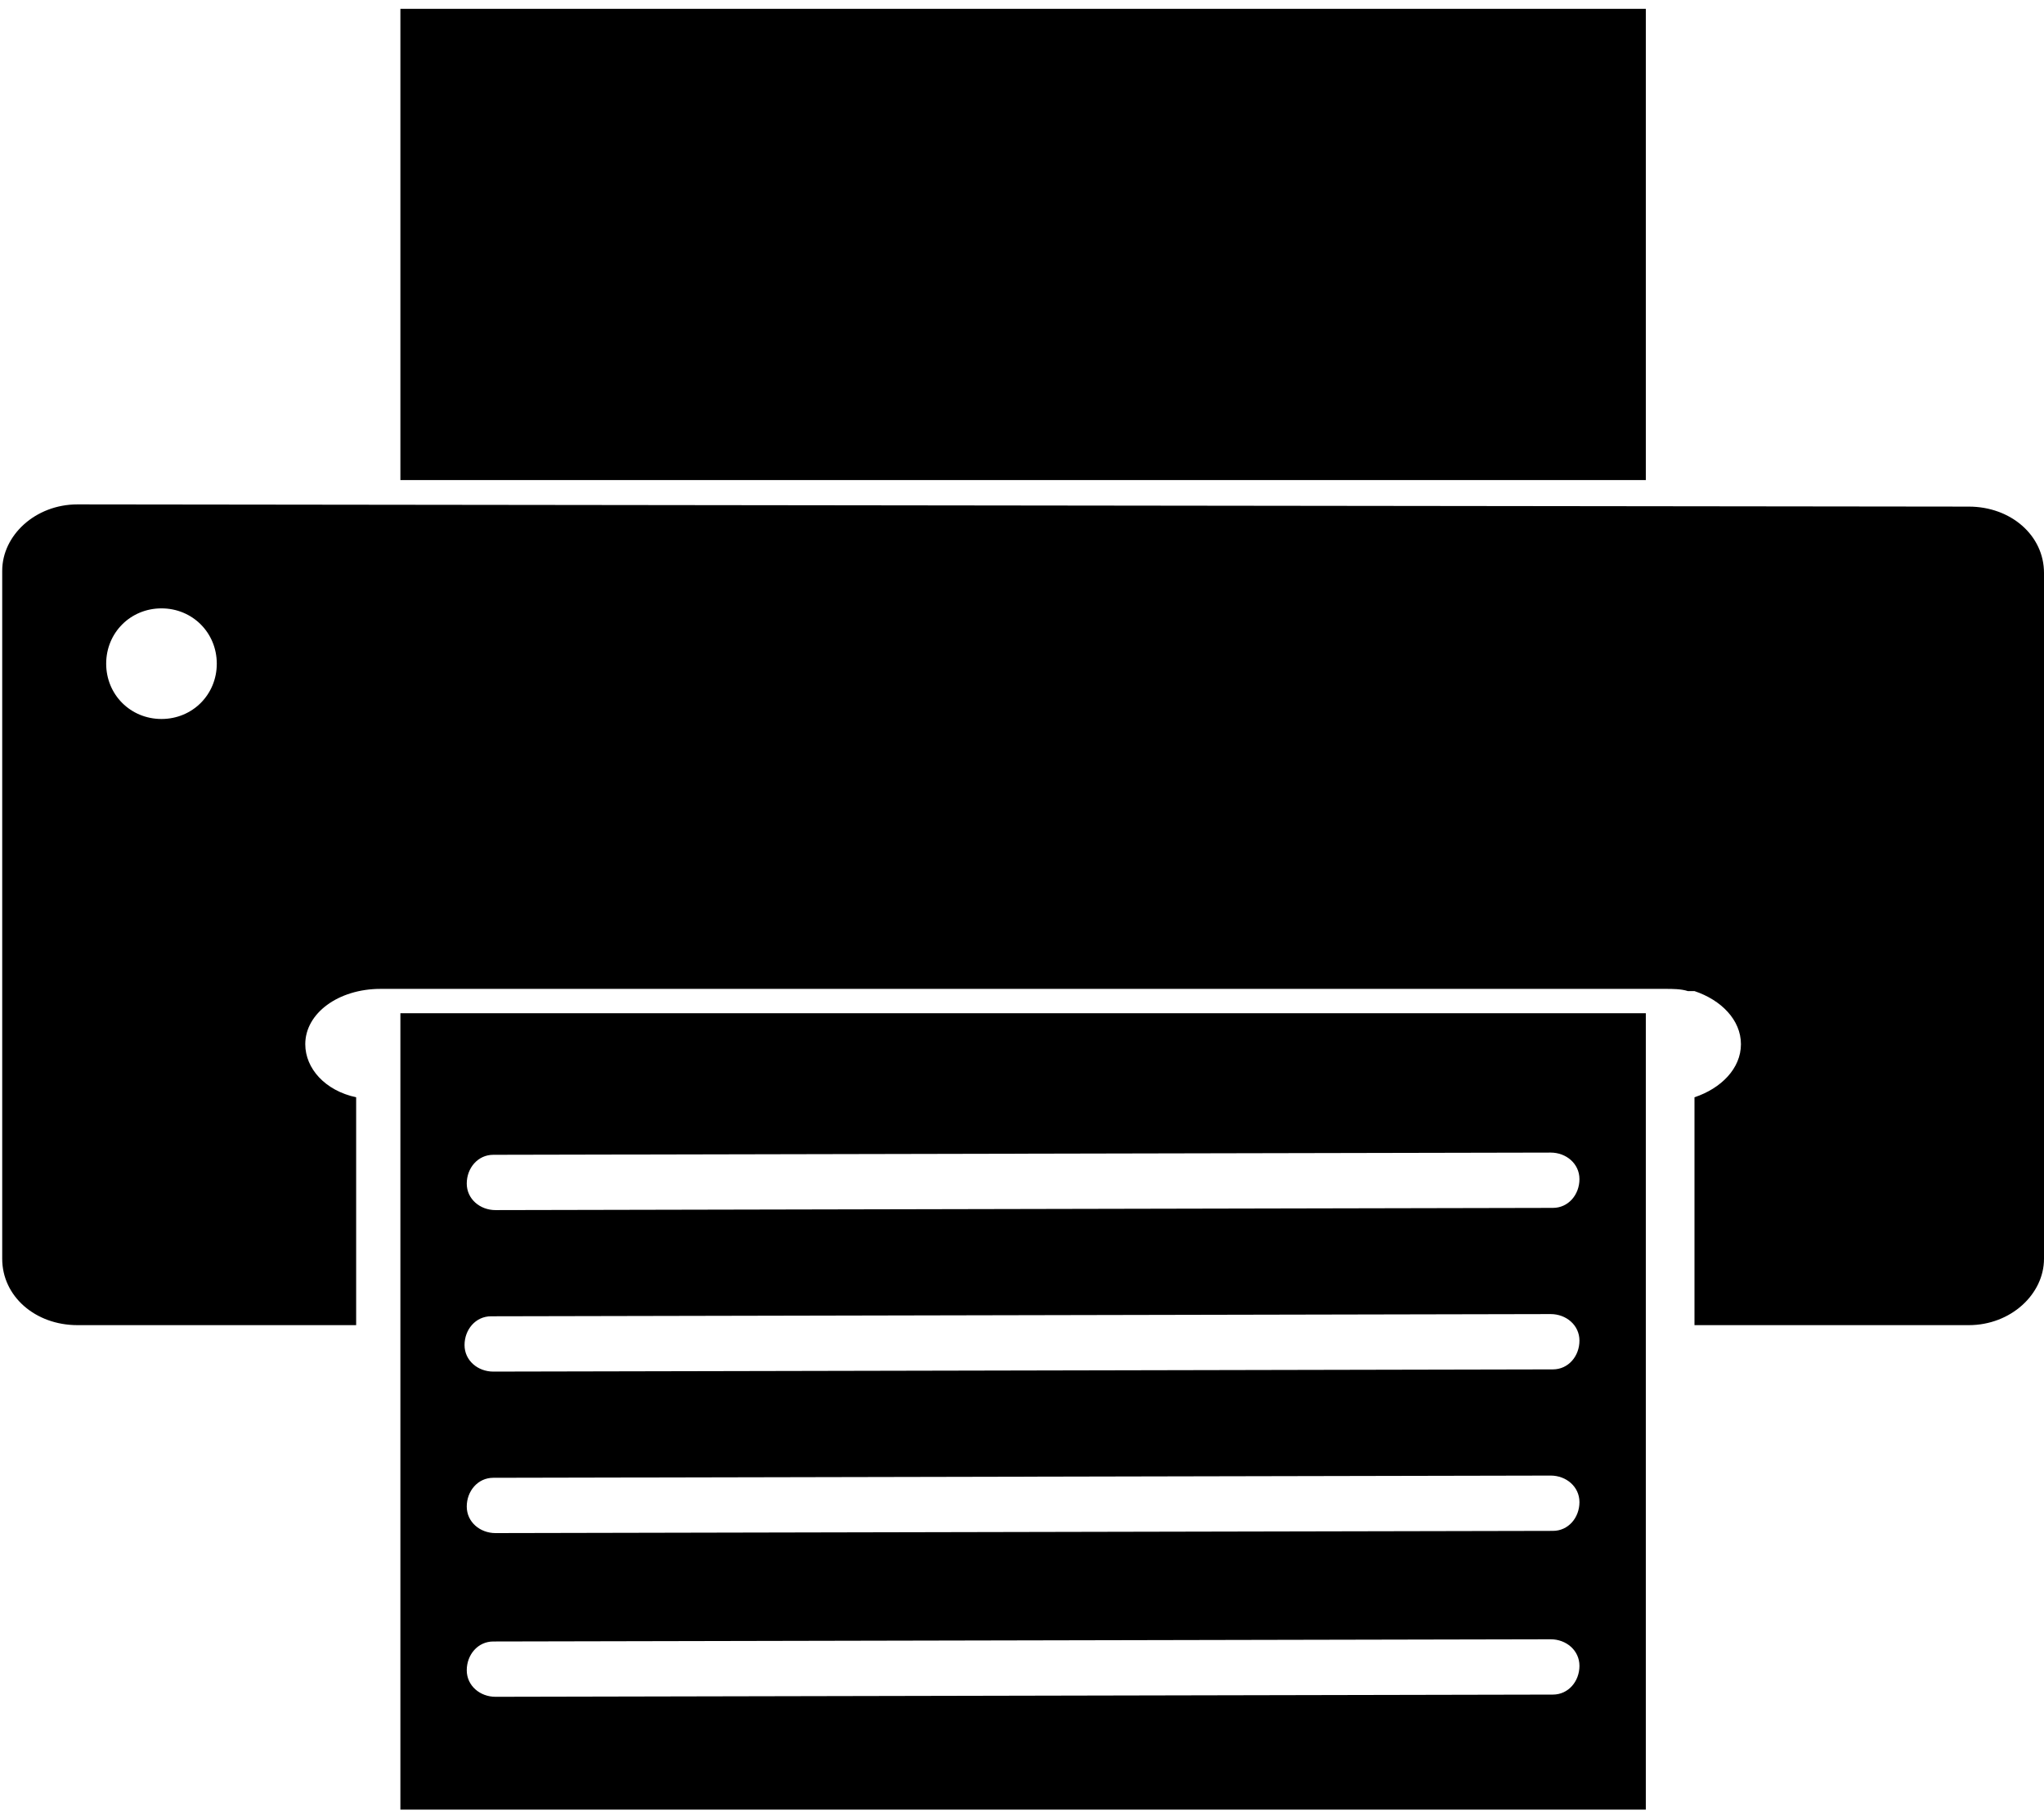 <svg xmlns="http://www.w3.org/2000/svg" xml:space="preserve" class="Page_svg_icon__Id2_X" viewBox="0 0 92.4 82.1"><path d="M18.1.4v21.3h56.3V.4H18.1zM3.5 22.8c-1.9 0-3.4 1.4-3.4 3v31.1c0 1.7 1.5 3 3.4 3h12.6V49.6c-1.4-.3-2.3-1.3-2.3-2.4 0-1.4 1.5-2.5 3.4-2.5h58.1c.3 0 .7 0 1 .1H76.6c1.2.4 2.1 1.3 2.1 2.4 0 1.1-.9 2-2.1 2.4v10.3H89c1.9 0 3.4-1.4 3.4-3v-31c0-1.7-1.5-3-3.4-3l-85.5-.1zm3.8 4.7c1.4 0 2.5 1.1 2.5 2.5s-1.1 2.5-2.5 2.5-2.5-1.1-2.5-2.5 1.1-2.5 2.5-2.5zm10.8 18.3v36h56.3v-36H18.1zm52 6.3c.7 0 1.3.5 1.3 1.2s-.5 1.3-1.2 1.3l-47.8.1c-.7 0-1.3-.5-1.3-1.2s.5-1.3 1.2-1.3l47.8-.1zm0 7.3c.7 0 1.3.5 1.3 1.2s-.5 1.3-1.2 1.3l-47.9.1c-.7 0-1.3-.5-1.3-1.2s.5-1.3 1.2-1.3l47.9-.1zm0 7.3c.7 0 1.3.5 1.3 1.2s-.5 1.3-1.2 1.3l-47.8.1c-.7 0-1.3-.5-1.3-1.2s.5-1.3 1.2-1.3l47.8-.1zm0 7.4c.7 0 1.3.5 1.3 1.2s-.5 1.3-1.2 1.3l-47.8.1c-.7 0-1.3-.5-1.3-1.2s.5-1.3 1.2-1.3l47.8-.1z"/></svg>